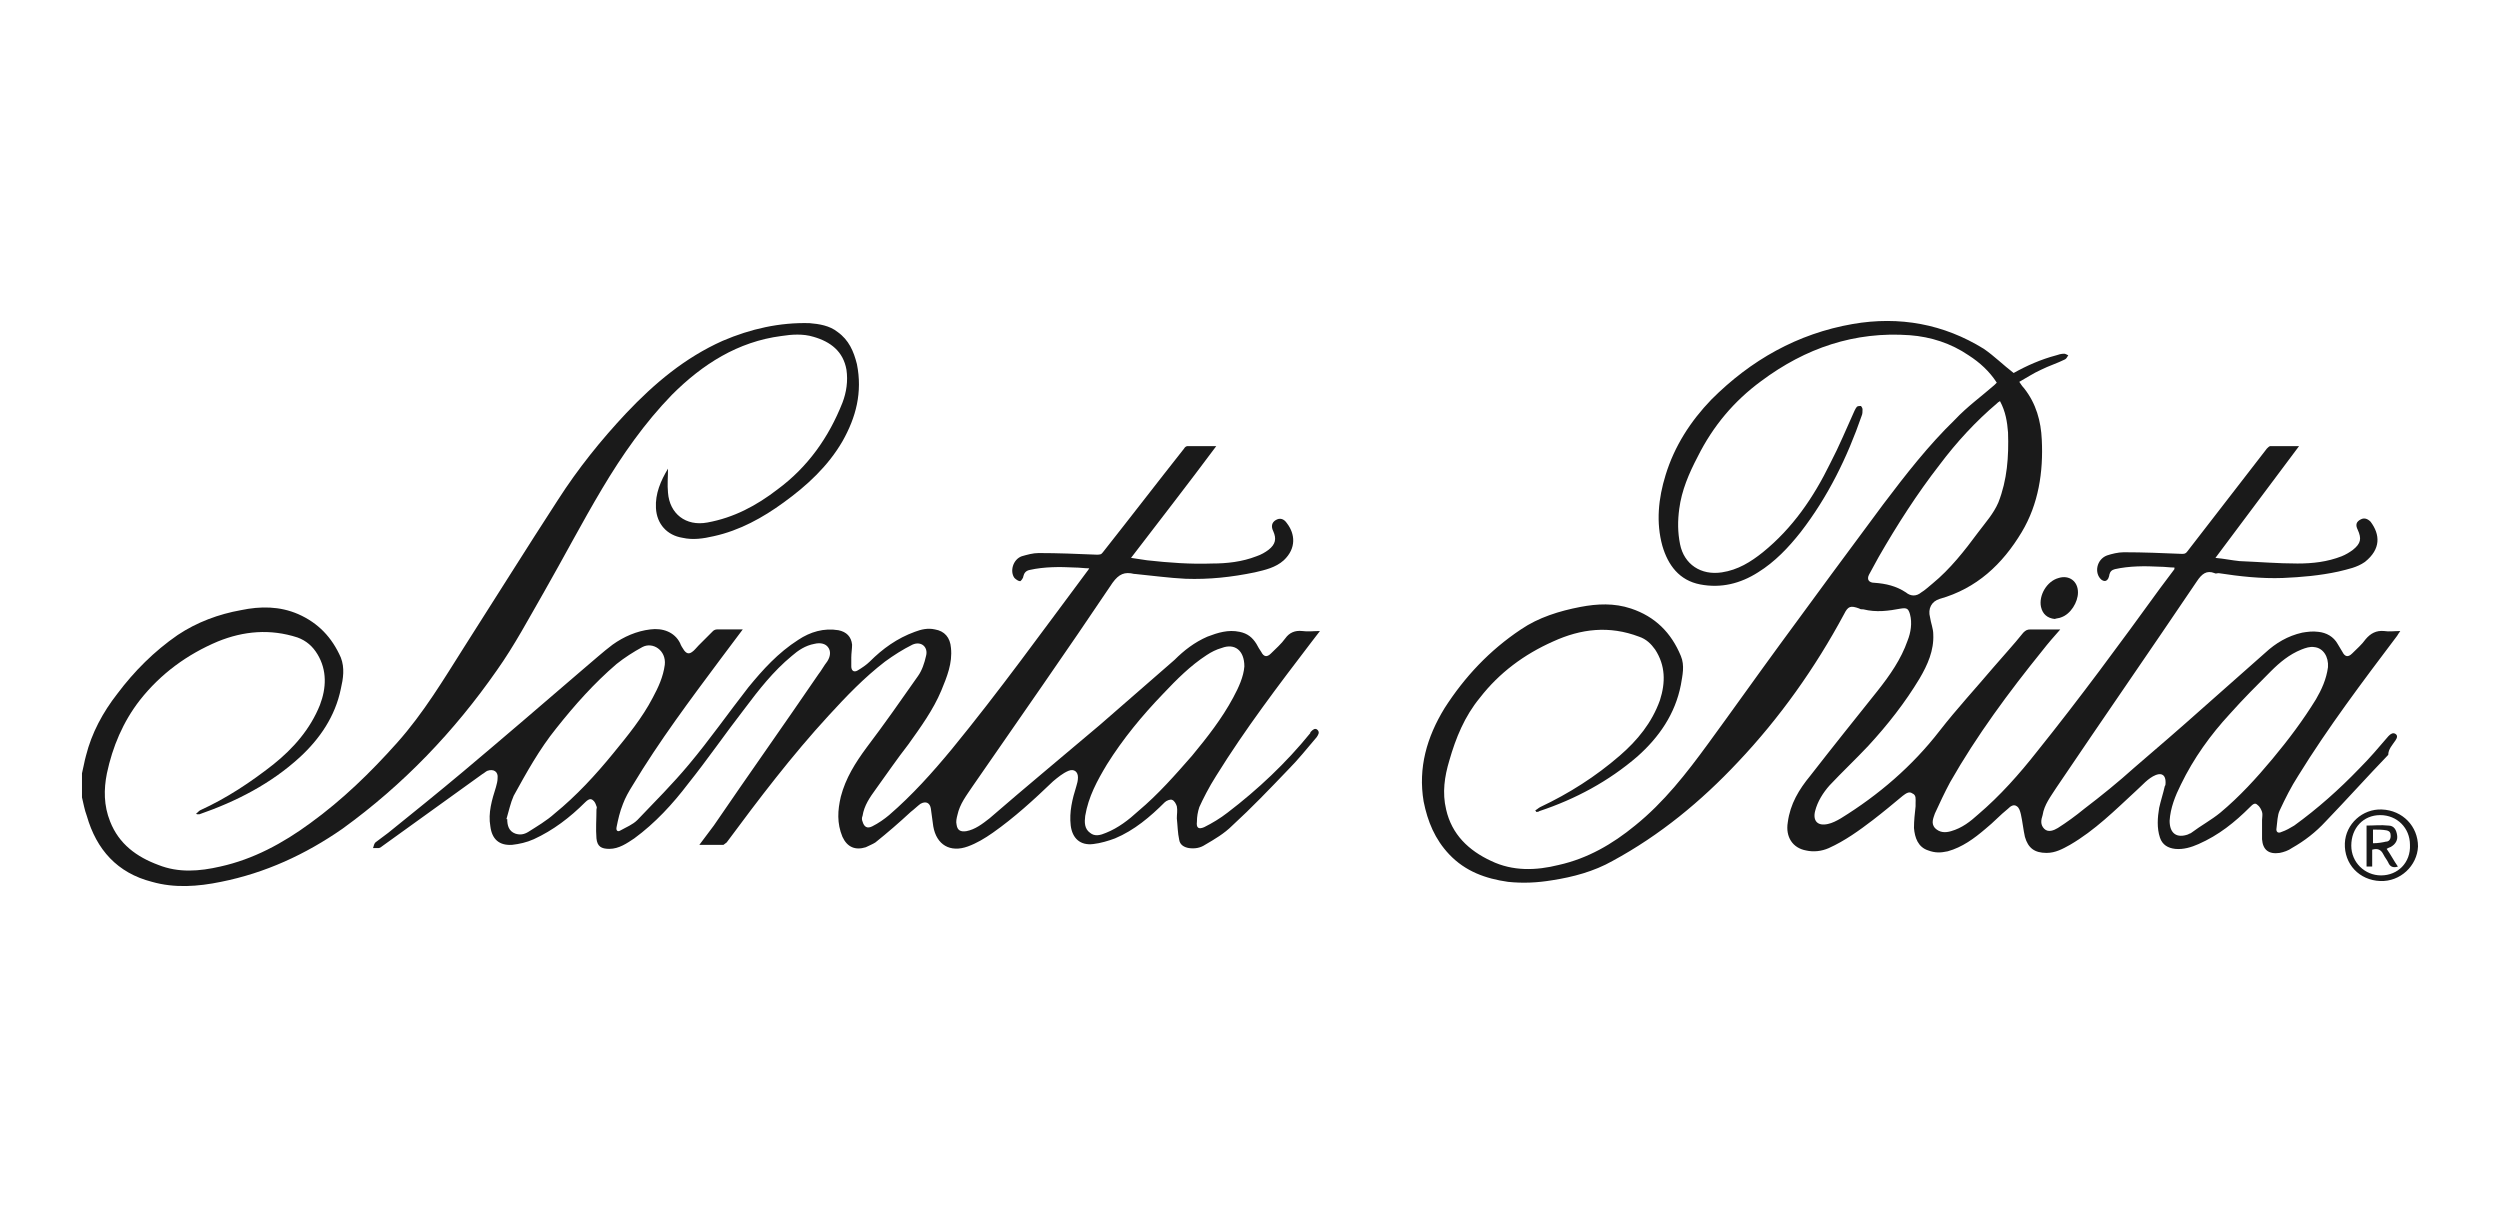 <?xml version="1.0" encoding="utf-8"?>
<!-- Generator: Adobe Illustrator 27.9.6, SVG Export Plug-In . SVG Version: 9.03 Build 54986)  -->
<svg version="1.1" id="Capa_1" xmlns="http://www.w3.org/2000/svg" xmlns:xlink="http://www.w3.org/1999/xlink" x="0px" y="0px"
	 viewBox="0 0 311 150" style="enable-background:new 0 0 311 150;" xml:space="preserve">
<style type="text/css">
	.st0{fill:#1A1A1A;}
</style>
<g>
	<path class="st0" d="M61.8,83.4c2.2-3.1,4-6.5,5.9-9.8c2.4-4.2,4.7-8.6,7.2-12.8c2.5-4.2,5.3-8.2,8.7-11.7
		c3.8-3.8,8.2-6.6,13.6-7.3c1.3-0.2,2.7-0.3,4,0.1c2.1,0.6,3.7,1.8,4.1,4.1c0.2,1.4,0,2.8-0.5,4.1c-1.7,4.3-4.3,8-8.1,10.8
		c-2.6,2-5.4,3.5-8.7,4.1c-2.7,0.5-4.7-1.1-4.9-3.7c-0.1-1,0-2,0-3c-0.9,1.5-1.6,3.1-1.5,4.9c0.1,2,1.4,3.4,3.3,3.7
		c1.3,0.3,2.6,0.1,3.9-0.2c3.2-0.7,6.1-2.3,8.7-4.2c2.9-2.1,5.5-4.5,7.3-7.6c1.7-3,2.5-6.1,1.8-9.6c-0.4-1.6-1-3-2.4-4
		c-1-0.8-2.3-1-3.5-1.1c-3.7-0.1-7.3,0.7-10.8,2.2c-4.7,2.1-8.5,5.3-12,9c-3.1,3.3-6,6.9-8.5,10.8c-3.9,6-7.7,12.1-11.6,18.2
		c-2.6,4.1-5.1,8.3-8.4,12c-3.3,3.7-6.8,7.1-10.8,10c-3.4,2.5-7.1,4.5-11.2,5.4c-2.6,0.6-5.2,0.8-7.7-0.2c-2.7-1-4.9-2.6-6-5.4
		c-0.8-2-0.8-4-0.4-6c0.7-3.3,2-6.4,4.1-9.1c2.6-3.3,5.9-5.7,9.7-7.3c3.2-1.3,6.5-1.6,9.9-0.5c1.1,0.4,1.9,1.1,2.5,2.1
		c1.2,2,1.1,4.2,0.3,6.3c-1.2,3-3.3,5.4-5.8,7.4c-2.8,2.2-5.8,4.2-9.1,5.7c-0.2,0.1-0.3,0.3-0.5,0.4c0,0,0.1,0.1,0.1,0.1
		c0.1,0,0.2,0,0.3,0c4.6-1.6,8.9-3.8,12.5-7.1c2.5-2.3,4.4-5.1,5.1-8.5c0.3-1.3,0.5-2.6,0-3.9c-1.1-2.5-2.8-4.3-5.3-5.4
		c-2.3-1-4.7-1-7.1-0.5c-2.8,0.5-5.5,1.5-7.9,3.1c-2.9,2-5.4,4.5-7.5,7.3c-1.8,2.3-3.2,4.9-3.9,7.7c-0.2,0.7-0.3,1.4-0.5,2.2
		c0,1,0,2,0,3c0.2,0.8,0.3,1.5,0.6,2.3c1.2,4.2,3.8,7.1,8.1,8.2c2.8,0.8,5.7,0.6,8.6,0c5.5-1.1,10.5-3.4,15.1-6.6
		C50.2,97.6,56.5,91,61.8,83.4z"/>
	<path class="st0" d="M298,92.1c0.2-0.3,0.3-0.6,0-0.8c-0.3-0.2-0.6,0-0.8,0.2c0,0-0.1,0.1-0.1,0.1c-1.2,1.4-2.3,2.7-3.6,4
		c-2.5,2.6-5.2,5-8.1,7.1c-0.5,0.3-1,0.6-1.6,0.8c-0.4,0.2-0.7,0-0.6-0.5c0.1-0.7,0.1-1.6,0.4-2.2c0.7-1.5,1.4-2.9,2.3-4.3
		c3.7-6,8-11.7,12.3-17.4c0.1-0.2,0.2-0.3,0.4-0.6c-0.8,0-1.4,0.1-2,0c-1-0.1-1.7,0.3-2.3,1c-0.5,0.7-1.1,1.2-1.7,1.8
		c-0.5,0.5-0.9,0.4-1.2-0.2c-0.2-0.3-0.4-0.7-0.6-1c-0.5-0.9-1.4-1.4-2.4-1.5c-0.7-0.1-1.4,0-2,0.1c-1.8,0.4-3.3,1.3-4.6,2.5
		c-2.6,2.3-5.2,4.6-7.8,6.9c-2.8,2.5-5.7,5-8.5,7.4c-2,1.8-4.1,3.5-6.2,5.1c-1.1,0.9-2.2,1.7-3.3,2.4c-0.5,0.3-1.2,0.6-1.7,0.1
		c-0.5-0.5-0.4-1.1-0.2-1.7c0.2-1.3,1-2.3,1.7-3.4c5.8-8.6,11.7-17.1,17.5-25.7c0.6-0.9,1.2-1.4,2.2-1c0.1,0.1,0.3,0,0.5,0
		c2.6,0.4,5.3,0.7,8,0.6c2.3-0.1,4.6-0.3,6.9-0.8c1.2-0.3,2.3-0.5,3.3-1.2c2-1.6,1.9-3.4,0.7-5c-0.4-0.4-0.8-0.5-1.2-0.3
		c-0.6,0.3-0.7,0.7-0.4,1.3c0.5,1.1,0.4,1.7-0.6,2.5c-0.4,0.3-0.9,0.6-1.4,0.8c-1.8,0.7-3.6,0.9-5.5,0.9c-2.4,0-4.8-0.2-7.2-0.3
		c-1-0.1-1.9-0.3-3-0.4c3.5-4.7,6.9-9.2,10.4-13.9c-1.3,0-2.5,0-3.6,0c-0.1,0-0.3,0.2-0.4,0.3c-3.3,4.3-6.6,8.5-9.9,12.8
		c-0.2,0.3-0.4,0.3-0.7,0.3c-2.4-0.1-4.8-0.2-7.2-0.2c-0.7,0-1.5,0.2-2.1,0.4c-1.3,0.5-1.6,2.2-0.7,3c0.4,0.3,0.7,0.2,0.9-0.2
		c0-0.1,0.1-0.2,0.1-0.4c0.1-0.4,0.3-0.6,0.7-0.7c1.8-0.4,3.7-0.4,5.6-0.3c0.6,0,1.2,0.1,1.8,0.1c0,0.1,0,0.1,0,0.2
		c-0.6,0.8-1.2,1.6-1.8,2.4c-5,6.9-10,13.7-15.3,20.3c-2.2,2.8-4.6,5.5-7.3,7.8c-1,0.9-2,1.7-3.4,2.1c-0.7,0.2-1.4,0.2-2-0.4
		c-0.5-0.6-0.2-1.2,0-1.8c0.6-1.3,1.2-2.6,1.9-3.9c3.3-5.8,7.3-11.2,11.5-16.4c0.7-0.9,1.4-1.7,2.2-2.6c-1.3,0-2.5,0-3.7,0
		c-0.4,0-0.6,0.1-0.9,0.4c-1.2,1.5-2.5,2.9-3.7,4.3c-2.2,2.6-4.6,5.2-6.7,7.9c-3.4,4.4-7.6,8-12.3,10.9c-0.5,0.3-1.1,0.6-1.6,0.7
		c-1.3,0.3-1.9-0.4-1.6-1.6c0.3-1.2,1-2.3,1.8-3.2c1.6-1.7,3.2-3.2,4.8-4.9c2.4-2.6,4.6-5.4,6.4-8.4c1-1.7,1.8-3.5,1.7-5.5
		c0-0.7-0.3-1.4-0.4-2.1c-0.3-1.1,0.2-2,1.2-2.3c4.6-1.3,7.8-4.3,10.2-8.3c2.1-3.5,2.7-7.5,2.5-11.5c-0.1-2.3-0.7-4.5-2.2-6.4
		c-0.2-0.2-0.4-0.5-0.6-0.8c0.9-0.5,1.8-1.1,2.7-1.5c1-0.5,2-0.8,3-1.3c0.2-0.1,0.3-0.4,0.4-0.5c-0.2-0.1-0.4-0.2-0.5-0.2
		c-0.4,0-0.7,0.1-1,0.2c-1.9,0.5-3.7,1.3-5.3,2.2c-1.3-1-2.4-2.1-3.7-3c-5-3.1-10.5-4.1-16.3-3.1c-6.9,1.2-12.7,4.5-17.6,9.4
		c-2.6,2.7-4.6,5.8-5.7,9.4c-0.9,2.9-1.2,5.9-0.4,8.8c0.7,2.4,2.1,4.3,4.7,4.8c2.6,0.5,5-0.1,7.2-1.5c2.1-1.3,3.8-3.1,5.3-5
		c3.4-4.4,5.8-9.3,7.6-14.5c0.1-0.2,0.1-0.5,0.1-0.8c0-0.1-0.1-0.3-0.2-0.4c-0.1,0-0.4,0-0.5,0.1c-0.1,0.1-0.2,0.3-0.3,0.5
		c-1,2.2-1.9,4.4-3,6.5c-2.1,4.3-4.7,8.1-8.4,11.1c-1.5,1.2-3.1,2.2-5.1,2.5c-2.6,0.4-4.7-1-5.2-3.5c-0.3-1.5-0.3-2.9-0.1-4.4
		c0.3-2.3,1.2-4.4,2.3-6.5c1.9-3.8,4.5-6.9,7.9-9.4c5.5-4.1,11.6-6.2,18.5-5.7c2.6,0.2,5.1,1,7.3,2.5c1.4,0.9,2.6,2,3.5,3.4
		c-0.1,0.1-0.2,0.2-0.3,0.3c-1.6,1.4-3.4,2.7-4.9,4.3c-3.3,3.2-6.1,6.8-8.9,10.5c-4.3,5.8-8.6,11.6-12.9,17.5
		c-3,4.1-5.9,8.2-8.9,12.3c-2.7,3.7-5.5,7.3-9.1,10.2c-2.8,2.3-5.9,4.1-9.5,4.9c-2.8,0.7-5.7,0.8-8.4-0.5c-2.8-1.3-4.9-3.3-5.6-6.4
		c-0.5-2.1-0.2-4.1,0.4-6.1c0.8-2.8,1.9-5.5,3.8-7.8c2.4-3.1,5.5-5.4,9.1-7c3.5-1.6,7-2,10.7-0.6c0.9,0.3,1.5,0.9,2,1.6
		c1.3,2,1.3,4.1,0.6,6.3c-1,2.8-2.8,5-5,6.9c-3,2.6-6.3,4.7-9.9,6.4c-0.2,0.1-0.4,0.3-0.6,0.4c0,0.1,0.1,0.1,0.1,0.2
		c0.1,0,0.3,0,0.4-0.1c4.5-1.5,8.6-3.7,12.2-6.8c2.7-2.4,4.7-5.3,5.4-8.9c0.2-1.2,0.5-2.4,0-3.6c-1.2-2.9-3.2-4.9-6.2-5.9
		c-2.1-0.7-4.2-0.6-6.3-0.2c-2.6,0.5-5.2,1.3-7.4,2.8c-3.9,2.6-7,5.9-9.5,9.8c-2.2,3.6-3.3,7.4-2.6,11.6c0.5,2.5,1.4,4.7,3.2,6.6
		c2,2.1,4.5,3,7.3,3.4c1.9,0.2,3.7,0.1,5.5-0.2c2.6-0.4,5.2-1.1,7.5-2.4c5.9-3.2,11-7.4,15.6-12.3c5.2-5.5,9.6-11.7,13.2-18.4
		c0.5-1,0.8-1.1,1.9-0.7c0.1,0.1,0.3,0.1,0.5,0.1c1.6,0.4,3.1,0.2,4.7-0.1c0.7-0.1,0.9,0,1.1,0.7c0.3,1.1,0.1,2.3-0.3,3.3
		c-0.8,2.3-2.2,4.3-3.7,6.2c-2.8,3.5-5.6,7-8.4,10.6c-1.4,1.7-2.5,3.5-2.8,5.8c-0.3,1.8,0.6,3.2,2.3,3.5c0.9,0.2,1.9,0.1,2.8-0.3
		c2-0.9,3.8-2.2,5.5-3.5c1.3-1,2.5-2,3.7-3c0.4-0.3,0.8-0.6,1.2-0.3c0.5,0.2,0.4,0.7,0.4,1.2c0,0.1,0,0.2,0,0.4
		c-0.1,0.9-0.2,1.8-0.2,2.7c0.1,1.2,0.5,2.4,1.8,2.8c0.8,0.3,1.5,0.3,2.4,0.1c1.8-0.5,3.3-1.6,4.7-2.8c1-0.8,1.8-1.7,2.8-2.5
		c0.3-0.3,0.7-0.6,1.1-0.3c0.3,0.2,0.4,0.6,0.5,1c0.2,0.9,0.3,1.9,0.5,2.8c0.4,1.4,1.2,2,2.7,2c1.1,0,2-0.5,2.9-1
		c3.1-1.8,5.6-4.3,8.2-6.7c0.8-0.7,1.5-1.6,2.5-2c0.8-0.3,1.2,0.1,1.2,0.9c0,0.2,0,0.4-0.1,0.5c-0.2,0.9-0.5,1.8-0.7,2.7
		c-0.2,1.2-0.3,2.5,0.1,3.7c0.3,0.9,1,1.3,1.9,1.4c1,0.1,2-0.2,2.9-0.6c2.5-1.1,4.5-2.7,6.4-4.6c0.3-0.3,0.6-0.6,0.9-0.3
		c0.3,0.2,0.5,0.6,0.6,0.9c0.1,0.3,0,0.7,0,1c0,0.8,0,1.6,0,2.4c0.1,1.3,0.8,1.9,2.2,1.7c0.5-0.1,1.1-0.3,1.5-0.6
		c1.6-0.9,3-2,4.2-3.3c2.6-2.7,5.2-5.6,7.8-8.3C297.1,93.2,297.6,92.7,298,92.1z M237.1,73.7c-1.2-0.8-2.5-1.1-3.9-1.2
		c-0.7,0-1-0.4-0.7-1c0.4-0.7,0.8-1.5,1.2-2.2c2.3-4,4.8-7.9,7.6-11.5c2.1-2.8,4.5-5.4,7.1-7.6c0.1-0.1,0.2-0.2,0.4-0.3
		c0.7,1.3,0.9,2.6,1,3.9c0.1,3-0.1,5.9-1.2,8.7c-0.6,1.4-1.6,2.5-2.5,3.7c-1.7,2.3-3.5,4.6-5.7,6.4c-0.5,0.4-0.9,0.8-1.4,1.1
		C238.4,74.2,237.7,74.2,237.1,73.7z M282.7,94.4c-2,2.4-4.1,4.7-6.5,6.7c-1.1,0.9-2.4,1.6-3.6,2.5c-0.1,0.1-0.3,0.1-0.4,0.2
		c-1.4,0.5-2.3-0.1-2.3-1.7c0.1-1.6,0.7-3.1,1.4-4.5c1.6-3.3,3.7-6.2,6.1-8.8c1.6-1.8,3.4-3.6,5.1-5.3c1.1-1.1,2.3-2.1,3.8-2.7
		c0.5-0.2,1.1-0.4,1.6-0.3c1.1,0.1,1.8,1.2,1.7,2.5c-0.2,1.5-0.8,2.8-1.5,4C286.5,89.6,284.7,92,282.7,94.4z"/>
	<path class="st0" d="M151.3,96.5c3.6-5.8,7.7-11.2,11.9-16.7c0.3-0.4,0.6-0.8,1-1.3c-0.8,0-1.5,0.1-2.2,0c-0.9-0.1-1.6,0.2-2.1,0.9
		c-0.5,0.7-1.2,1.3-1.8,1.9c-0.5,0.5-0.9,0.4-1.2-0.2c-0.2-0.3-0.4-0.6-0.6-1c-0.5-0.8-1.1-1.3-2.1-1.5c-1.4-0.3-2.7,0.1-4,0.6
		c-1.6,0.7-2.9,1.7-4.1,2.9c-3.1,2.7-6.2,5.4-9.3,8.1c-4.6,3.9-9.2,7.7-13.7,11.6c-0.9,0.7-1.8,1.4-2.9,1.6
		c-0.7,0.1-1.1-0.1-1.2-0.8c-0.1-0.4,0-0.8,0.1-1.2c0.3-1.4,1.1-2.4,1.9-3.6c5.8-8.4,11.7-16.8,17.4-25.3c0.8-1.1,1.5-1.4,2.7-1.1
		c0,0,0.1,0,0.1,0c2.1,0.2,4.2,0.5,6.3,0.6c2.9,0.1,5.7-0.2,8.6-0.8c1.3-0.3,2.6-0.6,3.6-1.5c1.6-1.5,1.4-3.3,0.4-4.6
		c-0.4-0.6-0.9-0.7-1.4-0.4c-0.5,0.3-0.6,0.8-0.3,1.4c0.4,0.9,0.3,1.6-0.6,2.3c-0.4,0.3-0.9,0.6-1.5,0.8c-1.8,0.7-3.7,0.9-5.5,0.9
		c-2.7,0.1-5.4-0.1-8.1-0.4c-0.6-0.1-1.3-0.2-2-0.3c3.6-4.7,7.1-9.2,10.6-13.9c-1.3,0-2.5,0-3.6,0c-0.1,0-0.3,0.1-0.4,0.3
		c-3.4,4.3-6.7,8.6-10.1,12.9c-0.2,0.3-0.4,0.3-0.8,0.3c-2.4-0.1-4.8-0.2-7.2-0.2c-0.7,0-1.4,0.2-2.1,0.4c-1.1,0.4-1.5,1.9-0.9,2.7
		c0.2,0.2,0.5,0.4,0.7,0.4c0.1,0,0.4-0.4,0.4-0.6c0.1-0.4,0.3-0.7,0.8-0.8c1.8-0.4,3.7-0.4,5.6-0.3c0.6,0,1.2,0.1,1.8,0.1
		c-0.1,0.2-0.2,0.3-0.2,0.3c-5.6,7.5-11,15-16.9,22.2c-2.4,2.9-4.9,5.7-7.8,8.2c-0.6,0.5-1.3,1-2.1,1.4c-0.6,0.3-1,0.1-1.2-0.6
		c-0.1-0.2-0.1-0.5,0-0.7c0.2-1.3,0.9-2.3,1.7-3.4c1.3-1.8,2.6-3.7,4-5.5c1.5-2.1,3.1-4.3,4.1-6.7c0.7-1.7,1.4-3.4,1.2-5.3
		c-0.1-1.3-0.8-2.1-2-2.3c-0.9-0.2-1.7,0-2.5,0.3c-2.2,0.8-4,2.1-5.6,3.7c-0.4,0.4-1,0.8-1.5,1.1c-0.5,0.3-0.8,0-0.8-0.5
		c0-0.4,0-0.7,0-1.1c0-0.5,0.1-1.1,0.1-1.6c-0.1-1-0.7-1.6-1.7-1.8c-1.8-0.3-3.5,0.2-5,1.2c-2.5,1.6-4.4,3.7-6.2,5.9
		c-2.5,3.2-4.8,6.5-7.4,9.6c-2,2.4-4.2,4.6-6.4,6.9c-0.6,0.6-1.4,0.9-2.1,1.3c-0.3,0.2-0.6,0.1-0.5-0.4c0.2-1,0.4-1.9,0.8-2.9
		c0.3-0.8,0.7-1.5,1.2-2.3c3.3-5.5,7.2-10.7,11-15.8c0.9-1.2,1.8-2.4,2.7-3.6c-1.1,0-2.1,0-3.2,0c-0.2,0-0.4,0.1-0.5,0.2
		c-0.6,0.6-1.2,1.2-1.8,1.8c-0.3,0.3-0.5,0.6-0.8,0.8c-0.4,0.3-0.7,0.2-1-0.2c-0.2-0.3-0.4-0.6-0.5-0.9c-0.7-1.4-2.2-1.9-3.7-1.7
		c-1.7,0.2-3.3,0.9-4.7,1.9c-1.2,0.9-2.4,2-3.6,3c-5,4.3-10,8.6-15,12.8c-3.1,2.6-6.2,5.1-9.3,7.6c-0.5,0.4-1.1,0.8-1.6,1.2
		c-0.2,0.2-0.2,0.5-0.3,0.7c0.2,0,0.5,0,0.7,0c0.1,0,0.3-0.1,0.4-0.2c4.2-3,8.3-6,12.5-9c0.2-0.1,0.4-0.3,0.6-0.4
		c0.8-0.3,1.4,0.1,1.3,0.9c0,0.4-0.1,0.7-0.2,1.1c-0.5,1.6-1,3.2-0.7,4.9c0.2,1.6,1.1,2.4,2.7,2.3c0.9-0.1,1.8-0.3,2.7-0.7
		c2.4-1.1,4.5-2.7,6.4-4.6c0.3-0.3,0.6-0.5,0.9-0.3c0.3,0.2,0.4,0.5,0.5,0.8c0.1,0.1,0,0.3,0,0.4c0,1.2-0.1,2.4,0,3.6
		c0.1,1,0.6,1.3,1.6,1.3c1.2,0,2.2-0.7,3.1-1.3c2.6-1.9,4.8-4.3,6.7-6.8c2.4-3,4.6-6.2,7-9.3c1.8-2.4,3.6-4.7,5.9-6.6
		c0.8-0.7,1.7-1.3,2.8-1.5c0.8-0.2,1.4,0,1.7,0.4c0.4,0.5,0.3,1.2-0.1,1.8c-0.4,0.5-0.7,1.1-1.1,1.6c-4.3,6.3-8.7,12.5-13,18.8
		c-0.6,0.8-1.2,1.6-1.8,2.4c1,0,1.8,0,2.7,0c0.1,0,0.2,0,0.3,0c0.1-0.1,0.3-0.2,0.4-0.3c4-5.4,8.1-10.8,12.7-15.8
		c2.2-2.4,4.4-4.7,7-6.7c1.1-0.8,2.2-1.5,3.4-2.1c1.1-0.5,2,0.3,1.7,1.4c-0.2,0.9-0.5,1.8-1,2.5c-2.1,3-4.2,6-6.4,8.9
		c-1.4,1.9-2.6,3.8-3.2,6.1c-0.4,1.7-0.5,3.3,0.2,5c0.6,1.3,1.6,1.7,2.9,1.3c0.4-0.2,0.9-0.4,1.2-0.6c1.5-1.2,3-2.5,4.4-3.8
		c0.4-0.3,0.8-0.7,1.2-1c0.7-0.4,1.2-0.1,1.3,0.6c0.1,0.7,0.2,1.5,0.3,2.2c0.4,2.3,2.1,3.3,4.3,2.5c1.1-0.4,2.1-1,3.1-1.7
		c2.7-1.9,5.1-4.1,7.5-6.4c0.6-0.5,1.2-1,1.9-1.3c0.7-0.3,1.2,0.1,1.2,0.8c0,0.4-0.1,0.8-0.2,1.1c-0.5,1.6-0.9,3.2-0.7,4.9
		c0.2,1.6,1.2,2.5,2.8,2.3c0.9-0.1,1.9-0.4,2.7-0.7c2.4-1,4.4-2.7,6.2-4.5c0.2-0.2,0.7-0.4,0.9-0.3c0.3,0.1,0.5,0.5,0.6,0.8
		c0.1,0.5,0,1,0,1.5c0.1,0.9,0.1,1.8,0.3,2.7c0.1,0.6,0.6,0.9,1.2,1c0.7,0.1,1.4,0,2-0.4c1.2-0.7,2.4-1.4,3.4-2.4
		c2.4-2.2,4.6-4.5,6.9-6.9c1.3-1.3,2.4-2.7,3.6-4.1c0.2-0.3,0.4-0.6,0.1-0.9c-0.3-0.3-0.6,0-0.8,0.2c-0.1,0.1-0.1,0.1-0.1,0.2
		c-3,3.7-6.5,7-10.3,9.9c-0.9,0.7-1.9,1.3-2.9,1.8c-0.7,0.3-1,0.1-0.9-0.7c0-0.6,0.1-1.2,0.3-1.8C149.6,99.5,150.4,97.9,151.3,96.5z
		 M69,101.2c-1,0.9-2.2,1.6-3.3,2.3c-0.5,0.3-1,0.4-1.6,0.2c-0.8-0.3-1-1-1-1.8c0,0-0.1,0-0.1,0c0.3-1,0.5-2,0.9-2.9
		c1.6-2.9,3.2-5.8,5.3-8.4c2.3-2.9,4.7-5.6,7.5-8c1-0.8,2.1-1.5,3.2-2.1c1.3-0.7,3,0.4,2.8,2.2c-0.2,1.5-0.8,2.8-1.5,4.1
		c-1.3,2.5-3.1,4.7-4.9,6.9C74.1,96.4,71.7,99,69,101.2z M148.3,94c-2.1,2.4-4.2,4.8-6.7,6.9c-1.2,1.1-2.5,2.1-4,2.7
		c-0.7,0.3-1.4,0.5-2,0c-0.7-0.5-0.7-1.3-0.6-2.1c0.4-2.4,1.5-4.4,2.7-6.4c2-3.2,4.4-6.1,7-8.8c1.7-1.8,3.4-3.5,5.4-4.8
		c0.6-0.4,1.2-0.7,1.9-0.9c1.6-0.6,2.8,0.3,2.8,2.3c-0.1,1.3-0.7,2.6-1.4,3.9C152,89.4,150.2,91.7,148.3,94z"/>
	<path class="st0" d="M296.3,100.7c-2.4-0.1-4.5,1.8-4.6,4.2c-0.1,2.6,1.8,4.6,4.4,4.7c2.5,0.1,4.6-1.9,4.7-4.3
		C300.8,102.8,298.9,100.8,296.3,100.7z M296.2,108.9c-2,0-3.7-1.6-3.7-3.7c0-2.2,1.5-3.8,3.6-3.8c2.1,0,3.7,1.6,3.7,3.7
		C299.9,107.3,298.3,108.9,296.2,108.9z"/>
	<path class="st0" d="M253.9,75.5c0.2,0.9,0.8,1.4,1.7,1.5c0.3-0.1,0.6-0.1,0.8-0.2c1.2-0.4,2.1-1.9,2.1-3.1c0-1.4-1.1-2.2-2.4-1.8
		C254.6,72.3,253.6,74.1,253.9,75.5z"/>
	<path class="st0" d="M297.5,105.3c0.5-0.3,0.8-0.8,0.7-1.4c-0.1-0.7-0.4-1.2-1.1-1.2c-0.9-0.1-1.8,0-2.7,0c0,1.7,0,3.4,0,5.1
		c0.2,0,0.5,0,0.7,0c0-0.7,0-1.4,0-2.1c0.7-0.2,1.1,0,1.4,0.6c0.2,0.4,0.4,0.6,0.6,1c0.2,0.5,0.6,0.7,1.2,0.5
		c-0.5-0.7-0.9-1.5-1.4-2.2C297.2,105.4,297.4,105.4,297.5,105.3z M295.2,104.9c0-0.6,0-1.1,0-1.7c0.6,0,1.2,0,1.7,0.1
		c0.4,0.1,0.5,0.3,0.5,0.7c0,0.4-0.2,0.7-0.6,0.7C296.4,104.8,295.8,104.9,295.2,104.9z"/>
</g>
</svg>
